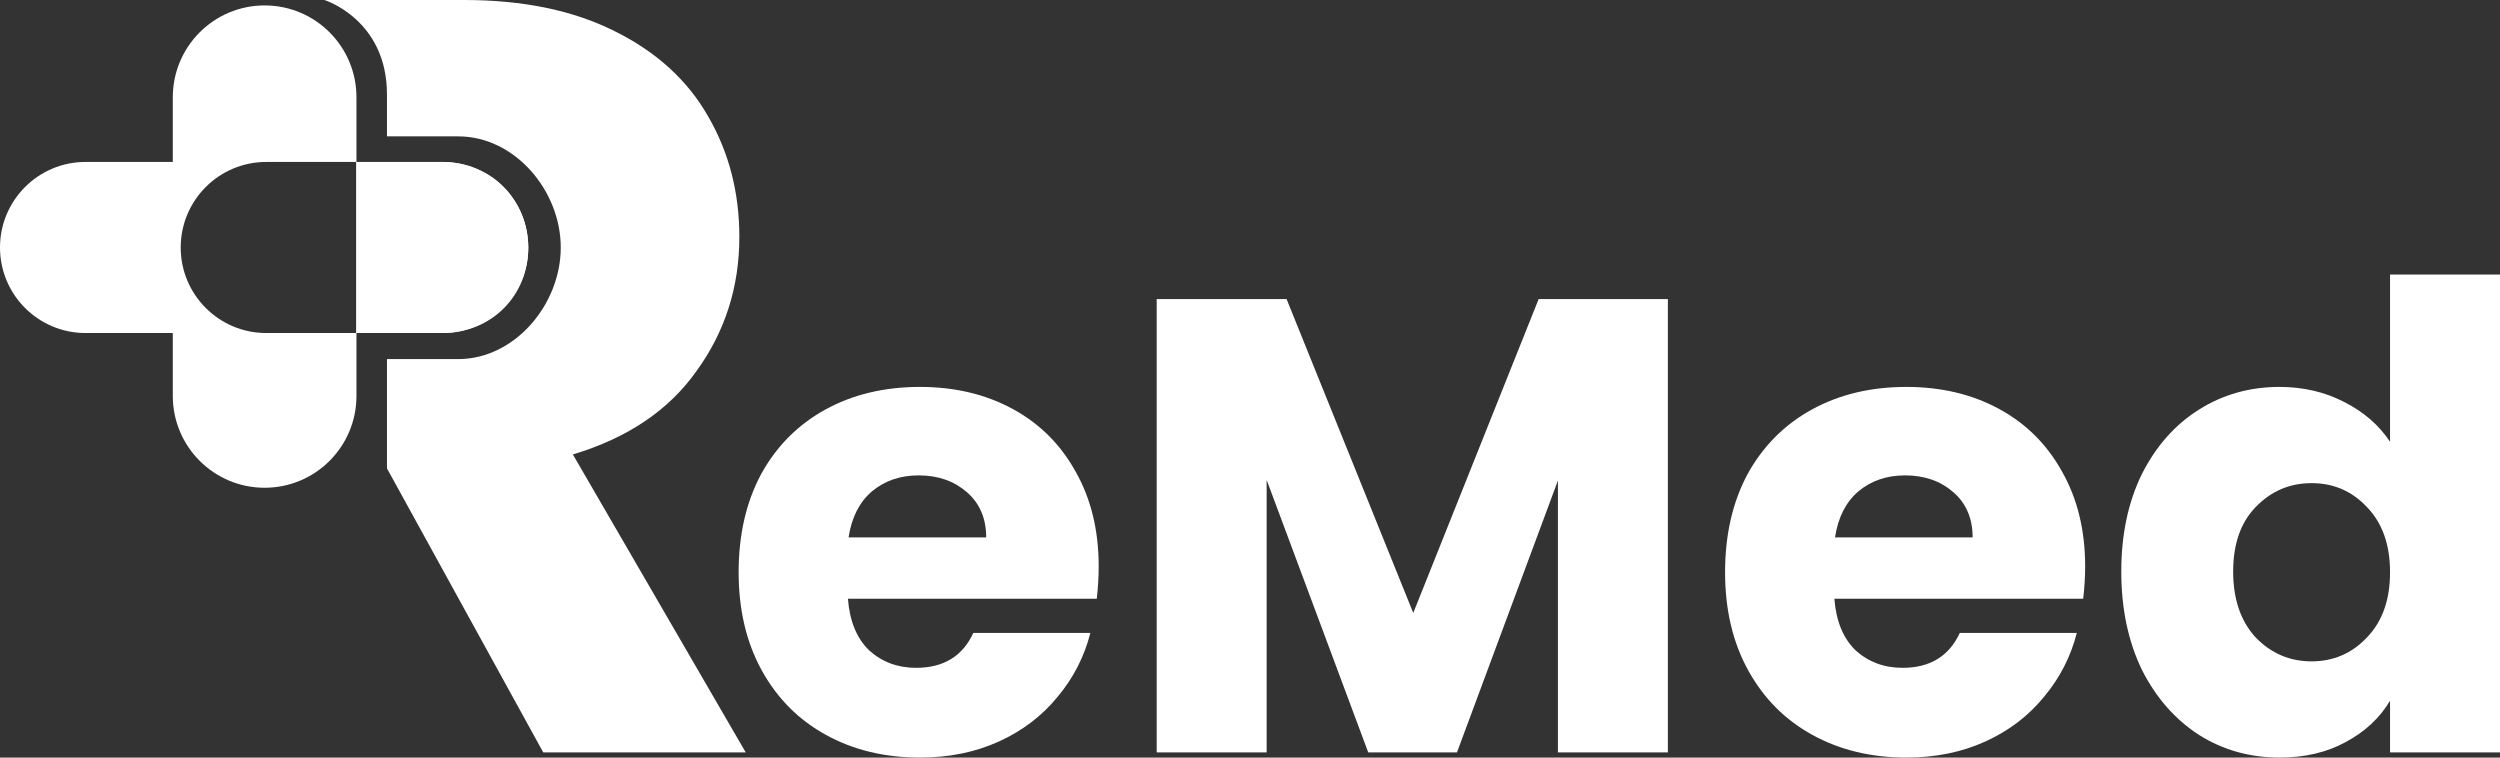 <?xml version="1.0" encoding="UTF-8"?> <svg xmlns="http://www.w3.org/2000/svg" width="99" height="30" viewBox="0 0 99 30" fill="none"><rect x="0" y="0" width="99" height="30" fill="#333333" stroke="none"/><path d="M21.513 29.796L15.324 18.548V14.22H18.145C20.387 14.22 22.206 12.054 22.206 9.801C22.206 7.549 20.387 5.4 18.145 5.4H15.324V3.74C15.324 0.768 12.847 0 12.847 0H18.374C20.713 0 22.699 0.41 24.333 1.231C25.995 2.051 27.235 3.183 28.052 4.626C28.869 6.041 29.278 7.626 29.278 9.38C29.278 11.361 28.714 13.129 27.587 14.686C26.489 16.242 24.855 17.345 22.685 17.996L29.531 29.796H21.513Z" fill="white"></path><path d="M10.479 0.215C12.488 0.215 14.116 1.843 14.116 3.852V6.413H17.532C19.403 6.413 20.92 7.93 20.92 9.801C20.92 11.672 19.403 13.188 17.532 13.188H14.116V15.679C14.116 17.687 12.488 19.315 10.479 19.315C8.471 19.315 6.843 17.687 6.843 15.679V13.188H3.388C1.517 13.188 0 11.672 0 9.801C0 7.93 1.517 6.413 3.388 6.413H6.843V3.852C6.843 1.843 8.471 0.215 10.479 0.215ZM10.544 6.413C8.673 6.413 7.156 7.93 7.156 9.801C7.156 11.672 8.673 13.188 10.544 13.188H14.116V6.413H10.544Z" fill="white"></path><path d="M84.003 22.635C84.003 21.169 84.275 19.882 84.818 18.774C85.378 17.666 86.133 16.813 87.084 16.217C88.034 15.62 89.095 15.322 90.267 15.322C91.2 15.322 92.049 15.518 92.813 15.91C93.594 16.302 94.205 16.83 94.646 17.495V10.872H99V29.796H94.646V27.75C94.239 28.432 93.653 28.977 92.889 29.386C92.142 29.796 91.268 30 90.267 30C89.095 30 88.034 29.702 87.084 29.105C86.133 28.491 85.378 27.63 84.818 26.522C84.275 25.397 84.003 24.101 84.003 22.635ZM94.646 22.661C94.646 21.57 94.341 20.709 93.729 20.078C93.135 19.447 92.405 19.132 91.54 19.132C90.674 19.132 89.936 19.447 89.325 20.078C88.73 20.692 88.433 21.544 88.433 22.635C88.433 23.726 88.73 24.596 89.325 25.244C89.936 25.874 90.674 26.19 91.54 26.19C92.405 26.19 93.135 25.874 93.729 25.244C94.341 24.613 94.646 23.752 94.646 22.661Z" fill="white"></path><path d="M82.572 22.431C82.572 22.84 82.546 23.266 82.495 23.709H72.641C72.709 24.596 72.99 25.278 73.482 25.755C73.991 26.215 74.611 26.446 75.341 26.446C76.427 26.446 77.182 25.985 77.607 25.065H82.241C82.003 26.002 81.57 26.846 80.942 27.596C80.331 28.346 79.559 28.935 78.625 29.361C77.692 29.787 76.648 30 75.493 30C74.101 30 72.862 29.702 71.776 29.105C70.689 28.509 69.841 27.656 69.23 26.548C68.618 25.44 68.313 24.144 68.313 22.661C68.313 21.178 68.61 19.882 69.204 18.774C69.815 17.666 70.664 16.814 71.75 16.217C72.837 15.62 74.084 15.322 75.493 15.322C76.868 15.322 78.09 15.612 79.16 16.191C80.229 16.771 81.061 17.598 81.655 18.672C82.266 19.746 82.572 20.999 82.572 22.431ZM78.116 21.28C78.116 20.53 77.861 19.933 77.352 19.49C76.843 19.047 76.206 18.825 75.442 18.825C74.712 18.825 74.093 19.038 73.584 19.465C73.091 19.891 72.786 20.496 72.667 21.28H78.116Z" fill="white"></path><path d="M66.048 11.844V29.795H61.694V19.029L57.696 29.795H54.182L50.159 19.004V29.795H45.805V11.844H50.949L55.965 24.272L60.93 11.844H66.048Z" fill="white"></path><path d="M43.508 22.431C43.508 22.84 43.483 23.266 43.432 23.709H33.578C33.646 24.596 33.926 25.278 34.419 25.755C34.928 26.215 35.547 26.446 36.277 26.446C37.364 26.446 38.119 25.985 38.543 25.065H43.178C42.94 26.002 42.507 26.846 41.879 27.596C41.268 28.346 40.495 28.935 39.562 29.361C38.628 29.787 37.584 30 36.43 30C35.038 30 33.799 29.702 32.713 29.105C31.626 28.509 30.777 27.656 30.166 26.548C29.555 25.44 29.25 24.144 29.25 22.661C29.25 21.178 29.547 19.882 30.141 18.774C30.752 17.666 31.601 16.814 32.687 16.217C33.773 15.62 35.021 15.322 36.43 15.322C37.805 15.322 39.027 15.612 40.097 16.191C41.166 16.771 41.998 17.598 42.592 18.672C43.203 19.746 43.508 20.999 43.508 22.431ZM39.053 21.28C39.053 20.53 38.798 19.933 38.289 19.49C37.779 19.047 37.143 18.825 36.379 18.825C35.649 18.825 35.03 19.038 34.52 19.465C34.028 19.891 33.723 20.496 33.604 21.28H39.053Z" fill="white"></path><path d="M17.486 6.414C19.535 6.414 20.92 7.982 20.92 9.814C20.92 11.646 19.535 13.187 17.486 13.187H14.107V6.414H17.486Z" fill="white"></path></svg> 